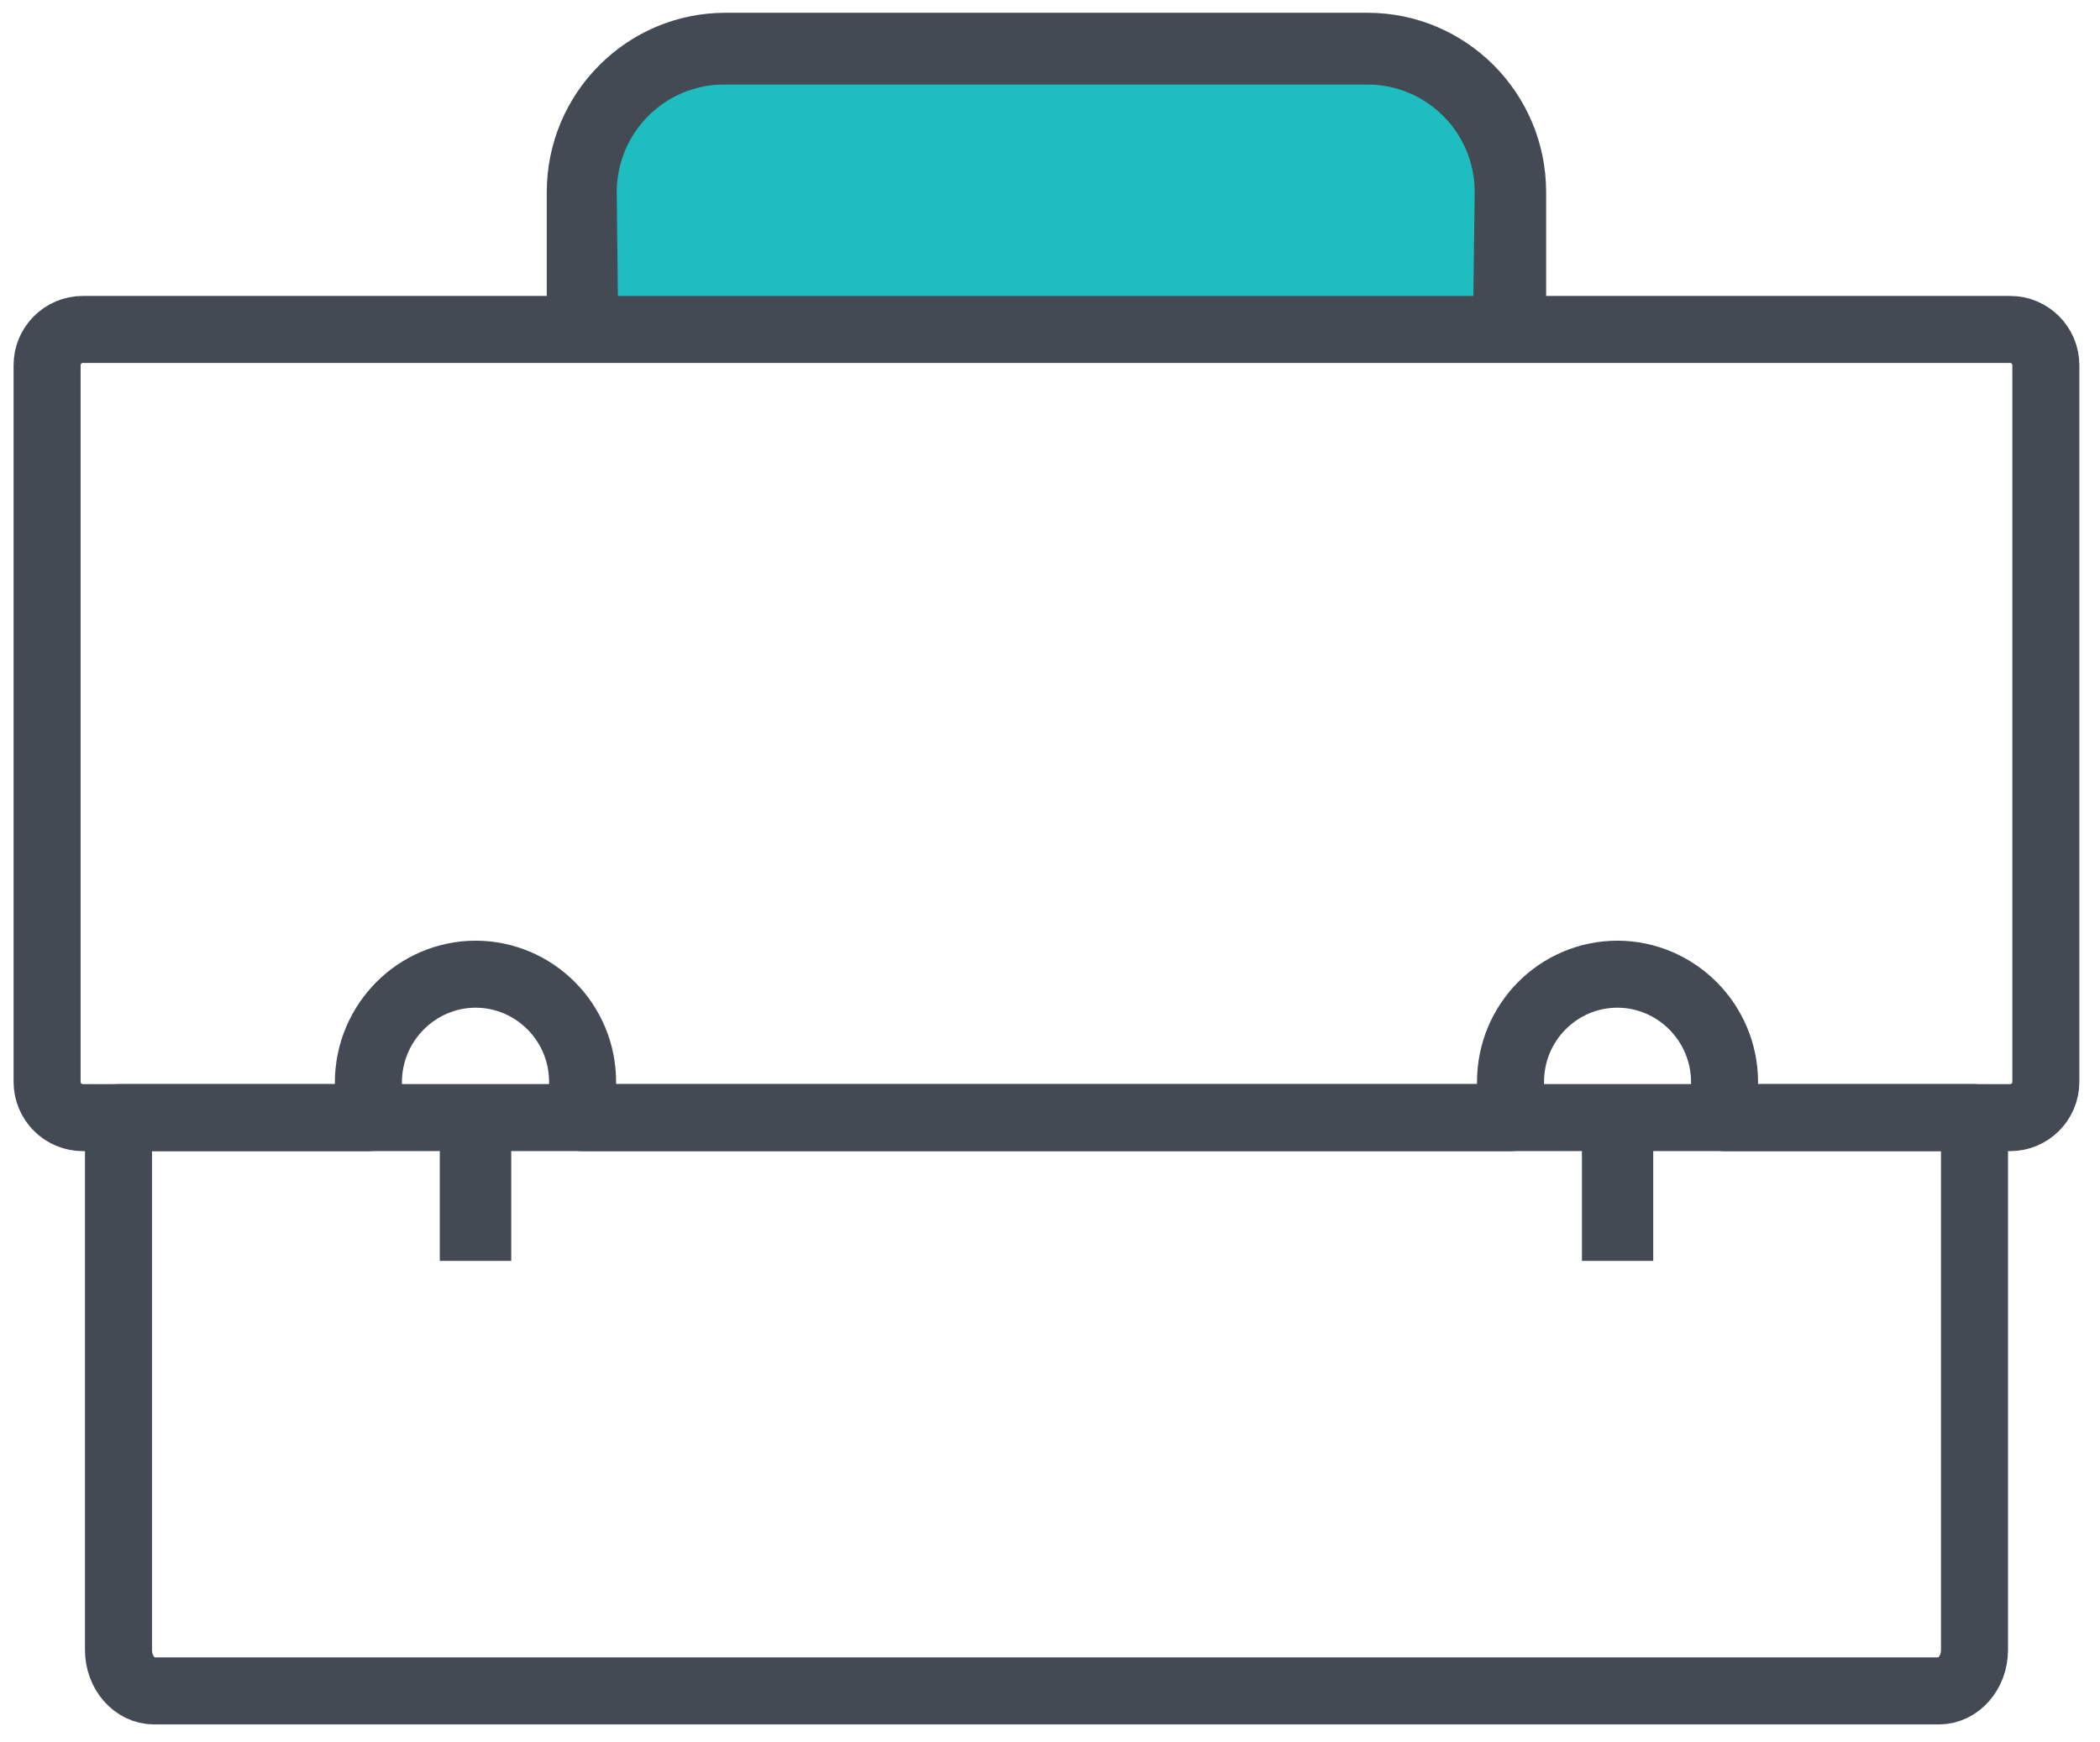<?xml version="1.0" encoding="UTF-8"?>
<svg width="47px" height="39px" viewBox="0 0 47 39" version="1.1" xmlns="http://www.w3.org/2000/svg" xmlns:xlink="http://www.w3.org/1999/xlink">
    <!-- Generator: Sketch 61.2 (89653) - https://sketch.com -->
    <title>Salaried</title>
    <desc>Created with Sketch.</desc>
    <g id="Page-1" stroke="none" stroke-width="1" fill="none" fill-rule="evenodd">
        <g id="Icons/Profession/working-profession" transform="translate(-17, -21)">
            <g id="Group-12" transform="translate(18, 21)">
                <rect id="Rectangle" fill="#1DBDC0" fill-rule="nonzero" x="12" y="1" width="21" height="7" rx="3"></rect>
                <path d="M11.237,6.705 L12.829,6.705 L12.803,4.302 L12.803,4.295 C12.807,2.97 13.877,1.896 15.196,1.892 L29.612,1.892 C30.931,1.896 32.005,2.97 32.005,4.295 L31.975,6.705 L33.604,6.705 L33.604,4.295 C33.601,2.086 31.819,0.29 29.612,0.286 L15.23,0.286 C13.027,0.29 11.241,2.086 11.237,4.295 L11.237,6.705 Z" id="Fill-1" fill="#434A54"></path>
                <path d="M8.842,27.646 C8.842,27.965 9.2,28.223 9.64,28.223 C9.852,28.223 10.046,28.167 10.191,28.058 C10.348,27.95 10.441,27.804 10.441,27.646 L10.441,24.769 L8.842,24.769 L8.842,27.646 Z" id="Fill-4" fill="#434A54" transform="translate(9.642, 26.496) rotate(-180) translate(-9.642, -26.496) "></path>
                <path d="M34.405,27.646 C34.401,27.8 34.483,27.942 34.636,28.047 C34.782,28.163 34.987,28.223 35.203,28.223 C35.643,28.223 36.001,27.965 36.001,27.646 L36.001,24.769 L34.405,24.769 L34.405,27.646 Z" id="Fill-6" fill="#434A54" transform="translate(35.203, 26.496) rotate(-180) translate(-35.203, -26.496) "></path>
                <path d="M1.652,25.015 L1.652,36.931 C1.652,37.436 2.01,37.848 2.45,37.848 L42.393,37.848 C42.833,37.848 43.191,37.436 43.191,36.931 L43.191,25.015 L1.652,25.015 Z" id="Stroke-8" stroke="#434A54" stroke-width="1.5" stroke-linecap="round" stroke-linejoin="round"></path>
                <path d="M44.788,24.215 L44.788,8.175 C44.788,7.733 44.43,7.374 43.99,7.374 L0.855,7.374 C0.412,7.374 0.054,7.733 0.054,8.175 L0.054,24.215 C0.054,24.656 0.412,25.016 0.855,25.016 L7.245,25.016 L7.245,24.215 C7.252,22.89 8.322,21.812 9.638,21.805 C10.965,21.805 12.039,22.886 12.039,24.215 L12.039,25.016 L32.807,25.016 L32.807,24.215 C32.807,22.886 33.876,21.805 35.204,21.805 C36.523,21.812 37.593,22.89 37.597,24.215 L37.597,25.016 L43.99,25.016 C44.43,25.016 44.788,24.656 44.788,24.215 Z" id="Stroke-10" stroke="#434A54" stroke-width="1.5" stroke-linecap="round" stroke-linejoin="round"></path>
            </g>
        </g>
    </g>
</svg>
